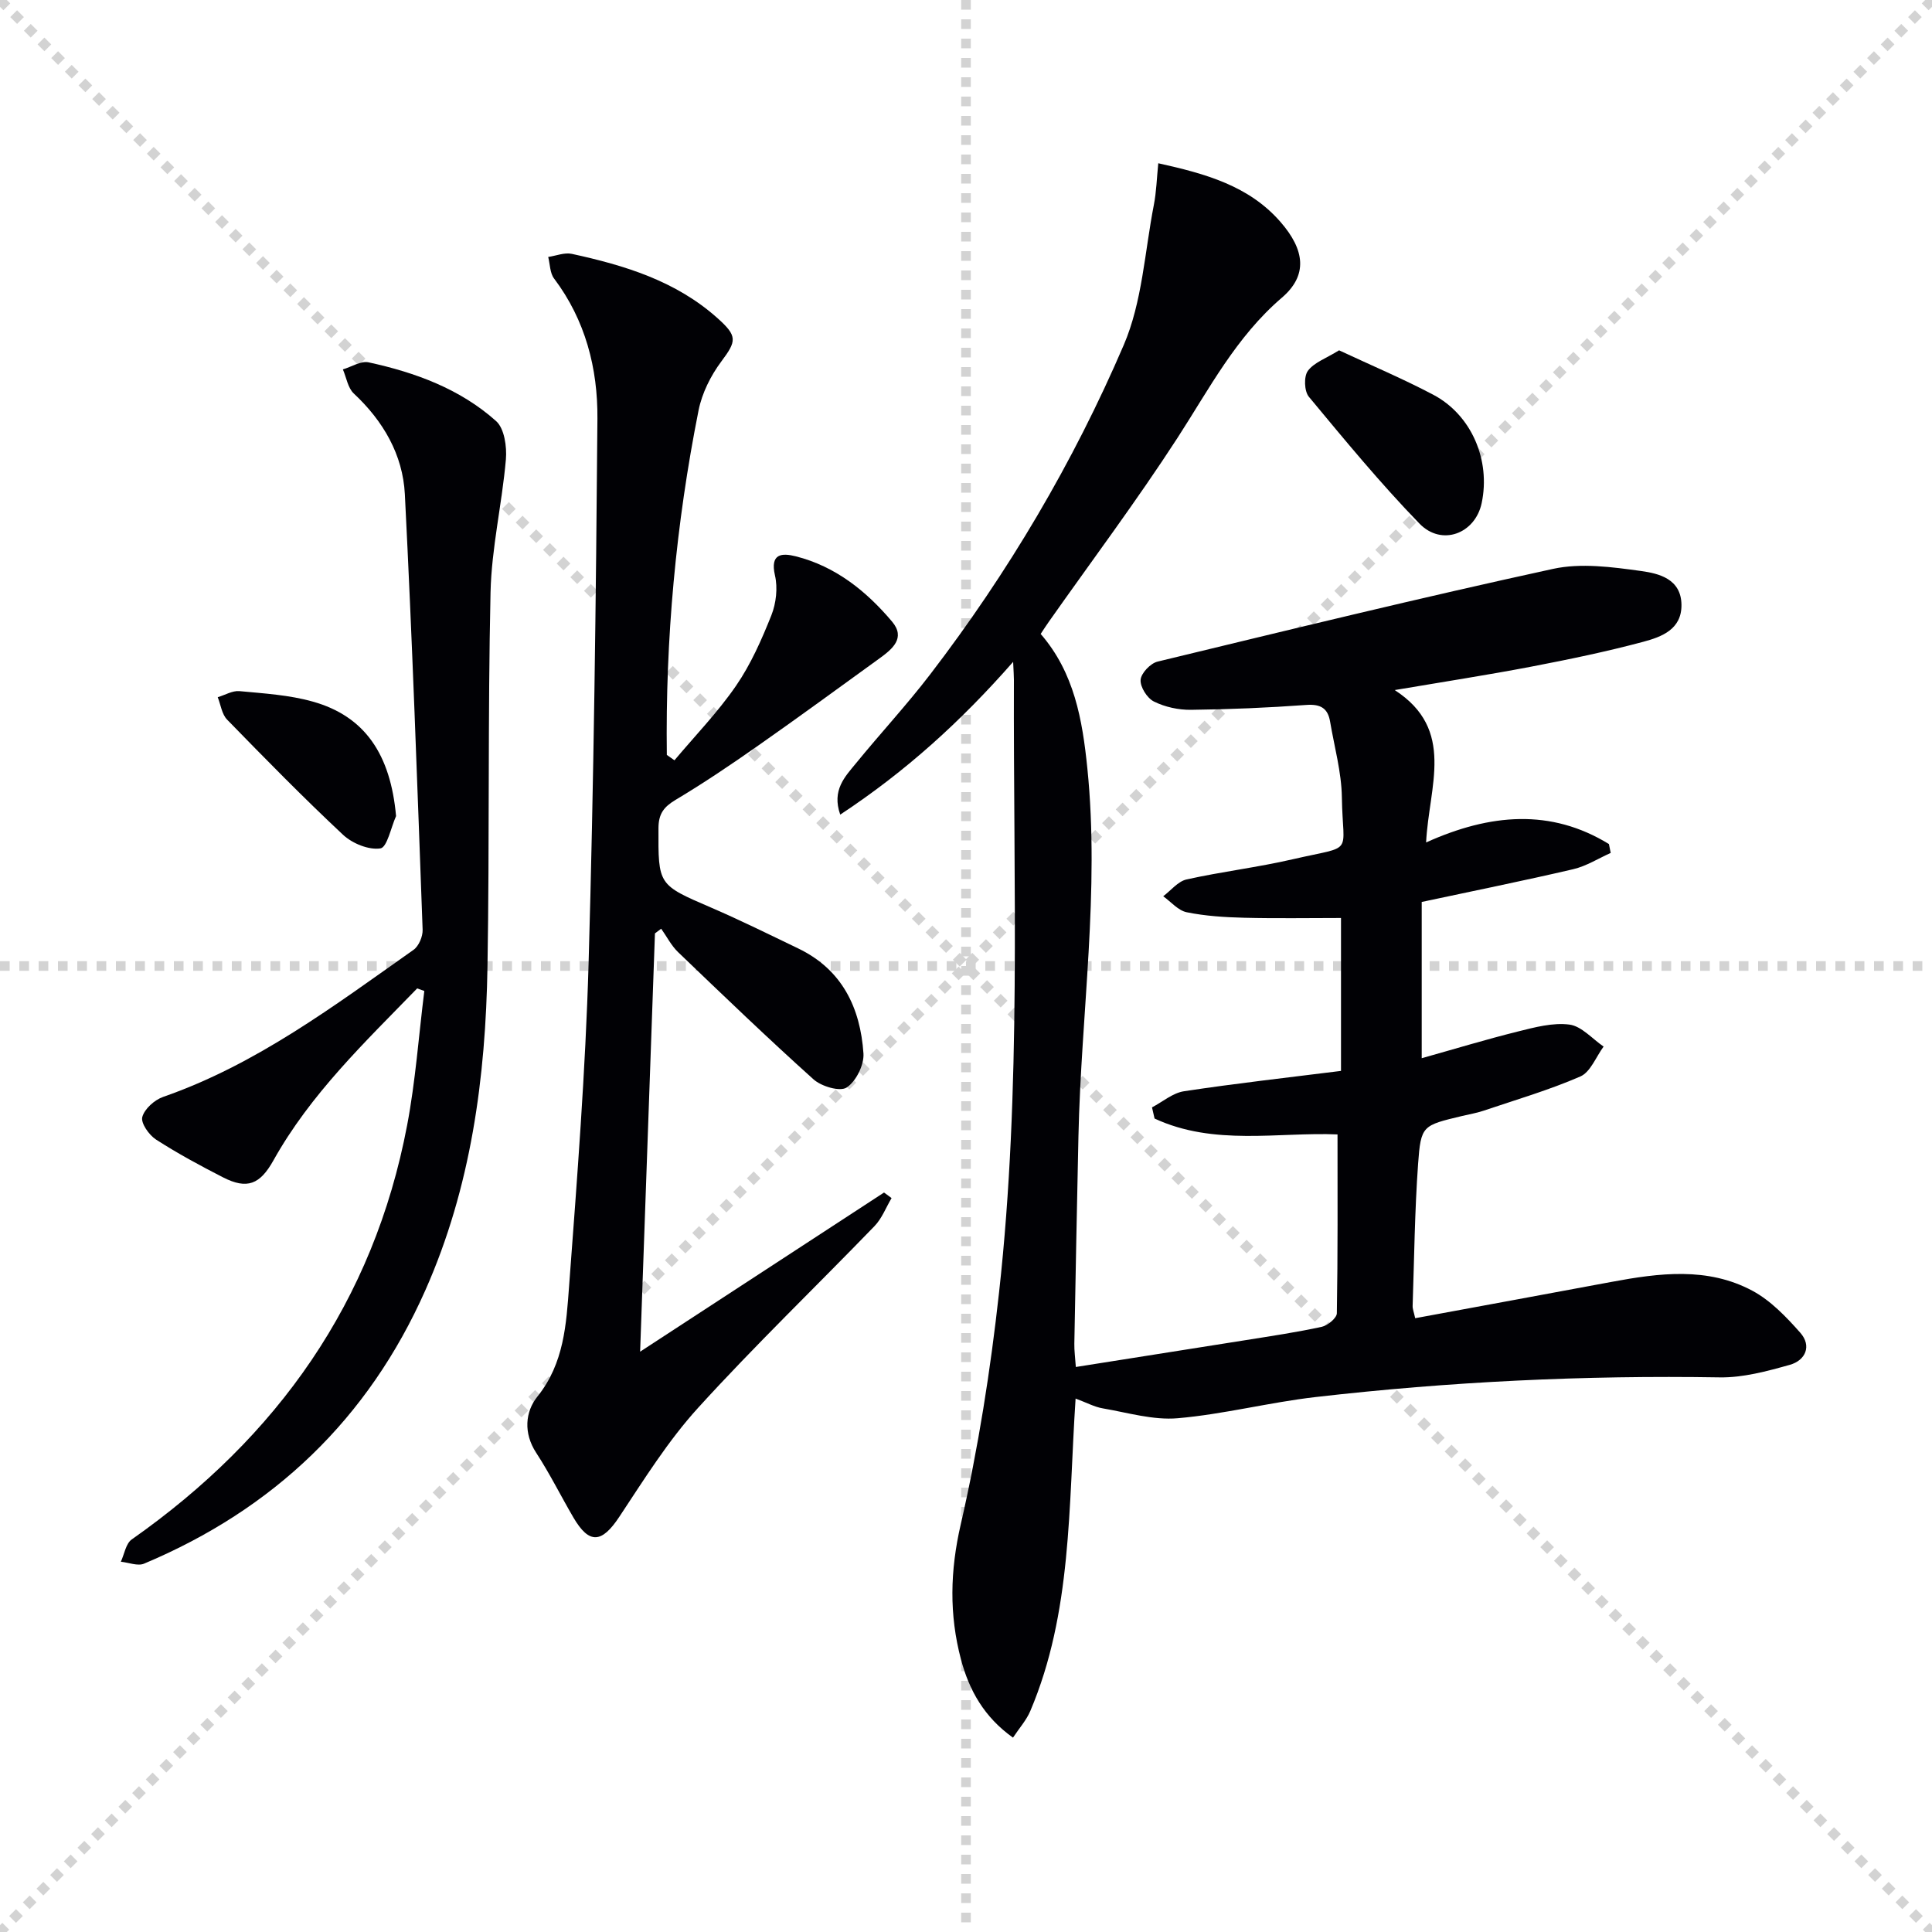 <svg enable-background="new 0 0 400 400" viewBox="0 0 400 400" xmlns="http://www.w3.org/2000/svg"><g stroke="lightgray" stroke-dasharray="1,1" stroke-width="1" transform="scale(2, 2)"><line x1="0" y1="0" x2="200" y2="200"></line><line x1="200" y1="0" x2="0" y2="200"></line><line x1="100" y1="0" x2="100" y2="200"></line><line x1="0" y1="100" x2="200" y2="100"></line></g><g fill="#010105"><path d="m222.69 289.56c-1.49 22.45-.72 44.28-9.38 64.69-.81 1.91-2.28 3.54-3.58 5.51-5.97-4.24-9.08-9.82-10.77-16.19-2.46-9.29-2.26-18.35-.05-27.96 3.63-15.8 6.16-31.94 7.94-48.08 4.66-42.14 2.92-84.49 3.07-126.77 0-.83-.07-1.65-.16-3.73-10.83 12.34-22.22 22.67-35.8 31.63-1.79-5.08 1-7.87 3.27-10.64 5.05-6.19 10.5-12.06 15.35-18.39 16.16-21.08 29.63-43.87 40.08-68.2 3.83-8.92 4.34-19.27 6.23-29 .53-2.7.6-5.49.92-8.63 9.85 2.18 18.75 4.67 25.25 12.09 5.15 5.88 5.72 11.13.34 15.74-9.49 8.13-15.03 18.86-21.62 29.04-8.4 12.96-17.69 25.36-26.59 38-.57.8-1.1 1.63-1.73 2.58 6.97 8.03 8.64 17.79 9.66 27.77 2.6 25.49-1.29 50.82-1.84 76.24-.31 14.31-.59 28.62-.85 42.93-.03 1.44.18 2.89.31 4.83 12.02-1.9 23.63-3.72 35.23-5.57 5.25-.84 10.52-1.62 15.7-2.75 1.23-.27 3.09-1.82 3.11-2.8.21-12.27.14-24.54.14-37.03-12.22-.52-25.57 2.44-37.88-3.29-.18-.77-.36-1.54-.53-2.31 2.2-1.15 4.3-2.99 6.63-3.34 10.68-1.62 21.42-2.82 32.5-4.21 0-10.58 0-21.16 0-31.66-6.63 0-13.35.12-20.07-.05-3.97-.1-8-.35-11.88-1.14-1.77-.36-3.25-2.16-4.86-3.31 1.6-1.2 3.05-3.08 4.83-3.48 7.28-1.62 14.73-2.5 21.99-4.18 12.97-2.99 10.35-.6 10.17-12.82-.08-5.24-1.56-10.46-2.44-15.69-.47-2.76-1.97-3.65-4.9-3.44-7.96.58-15.94.92-23.92 1.01-2.57.03-5.37-.58-7.66-1.72-1.4-.7-2.86-3.01-2.75-4.49.1-1.37 2.04-3.42 3.51-3.77 27.25-6.59 54.49-13.24 81.88-19.2 5.79-1.26 12.22-.39 18.22.44 3.69.51 8.29 1.62 8.37 6.97.07 5.14-4.14 6.67-7.89 7.68-7.68 2.06-15.49 3.67-23.3 5.17-9.07 1.73-18.21 3.14-28.18 4.83 12.69 8.22 7.07 19.91 6.5 31.55 13.28-5.99 25.83-7.04 37.85.33.12.61.25 1.23.37 1.84-2.58 1.15-5.06 2.74-7.77 3.37-10.32 2.41-20.71 4.5-31.36 6.78v32.35c6.89-1.93 13.36-3.9 19.92-5.53 3.49-.87 7.23-1.88 10.67-1.43 2.51.33 4.72 2.95 7.07 4.55-1.58 2.13-2.71 5.27-4.81 6.19-6.51 2.83-13.39 4.84-20.14 7.12-1.41.47-2.89.71-4.34 1.06-8.22 1.97-8.54 1.94-9.12 9.93-.7 9.78-.8 19.6-1.13 29.4-.02.63.25 1.26.53 2.54 13.63-2.52 27.13-4.99 40.61-7.51 9.91-1.85 19.92-3.15 29.21 1.83 3.78 2.03 7.01 5.41 9.91 8.69 2.42 2.74 1.07 5.73-2.16 6.64-4.73 1.33-9.71 2.68-14.55 2.6-28-.46-55.9.88-83.69 4.08-9.54 1.1-18.94 3.55-28.5 4.38-5.07.44-10.35-1.16-15.5-2.04-1.73-.29-3.33-1.18-5.64-2.03z"/><path d="m139.64 157.41c4.29-5.11 8.98-9.95 12.75-15.43 3.06-4.45 5.3-9.54 7.31-14.58.99-2.49 1.35-5.67.75-8.26-1.06-4.6 1.47-4.67 4.31-3.96 8.22 2.08 14.59 7.19 19.92 13.5 2.91 3.44.02 5.74-2.64 7.67-8.35 6.04-16.66 12.13-25.1 18.04-5.58 3.91-11.24 7.73-17.08 11.22-2.44 1.46-3.51 2.89-3.53 5.81-.05 11.84-.11 11.74 10.88 16.48 6.1 2.63 12.07 5.59 18.06 8.47 9.09 4.37 12.86 12.29 13.5 21.74.16 2.36-1.54 5.78-3.48 7.05-1.39.91-5.24-.23-6.87-1.7-9.53-8.56-18.77-17.45-28.02-26.32-1.42-1.36-2.35-3.23-3.51-4.86-.43.32-.86.65-1.29.97-1.01 28.59-2.02 57.17-3.07 86.6 17.08-11.14 33.79-22.05 50.5-32.95.52.38 1.04.77 1.56 1.15-1.16 1.95-2 4.22-3.54 5.81-12.15 12.57-24.77 24.7-36.52 37.62-6.21 6.82-11.18 14.82-16.31 22.56-3.62 5.47-6.22 5.75-9.51.13-2.6-4.45-4.89-9.08-7.7-13.39-2.67-4.09-2.27-8.49.25-11.63 5.54-6.89 5.98-15 6.57-22.96 1.66-22.21 3.39-44.44 4.03-66.7 1.08-37.59 1.53-75.21 1.83-112.82.08-10.4-2.48-20.39-8.98-29.01-.86-1.14-.83-2.96-1.21-4.46 1.64-.24 3.38-.97 4.89-.64 10.94 2.38 21.53 5.59 30.16 13.31 4.15 3.71 3.98 4.71.79 8.97-2.19 2.93-4 6.56-4.71 10.12-4.69 23.54-6.88 47.34-6.57 71.34.54.38 1.06.74 1.58 1.11z"/><path d="m86.37 204.64c-10.8 11.12-22.07 21.84-29.76 35.61-2.77 4.95-5.41 6.08-10.45 3.5-4.72-2.42-9.41-4.95-13.86-7.82-1.45-.94-3.18-3.4-2.84-4.66.45-1.69 2.54-3.55 4.32-4.17 19.31-6.72 35.41-18.87 51.84-30.45 1.09-.77 1.93-2.77 1.88-4.16-1.1-30.06-2.15-60.13-3.68-90.17-.42-8.18-4.47-15.15-10.57-20.85-1.23-1.15-1.53-3.3-2.26-4.99 1.79-.53 3.74-1.81 5.33-1.46 9.67 2.1 18.93 5.49 26.39 12.16 1.72 1.53 2.25 5.31 2.03 7.93-.8 9.2-2.97 18.33-3.18 27.53-.57 25.8-.2 51.62-.63 77.43-.38 23.05-3.39 45.7-12.86 67.05-11.83 26.67-31.46 45.37-58.25 56.62-1.31.55-3.19-.24-4.8-.4.73-1.57 1.03-3.76 2.26-4.62 30.17-21.19 50.07-49.21 57.01-85.74 1.74-9.16 2.4-18.54 3.56-27.81-.49-.18-.98-.35-1.48-.53z"/><path d="m277.24 72.53c6.74 3.15 13.26 5.9 19.49 9.19 7.94 4.19 11.92 13.56 10.03 22.46-1.34 6.3-8.26 8.98-12.87 4.23-8.08-8.33-15.49-17.33-22.91-26.27-.95-1.15-1.06-4.19-.2-5.36 1.29-1.74 3.77-2.58 6.46-4.25z"/><path d="m82 168.96c-1.06 2.36-1.85 6.48-3.24 6.69-2.42.37-5.81-1.02-7.73-2.81-8.23-7.7-16.14-15.77-24.01-23.85-1.09-1.12-1.32-3.07-1.94-4.64 1.5-.45 3.05-1.39 4.49-1.26 5.09.48 10.31.79 15.19 2.17 10.82 3.03 16.1 10.97 17.24 23.7z"/></g></svg>